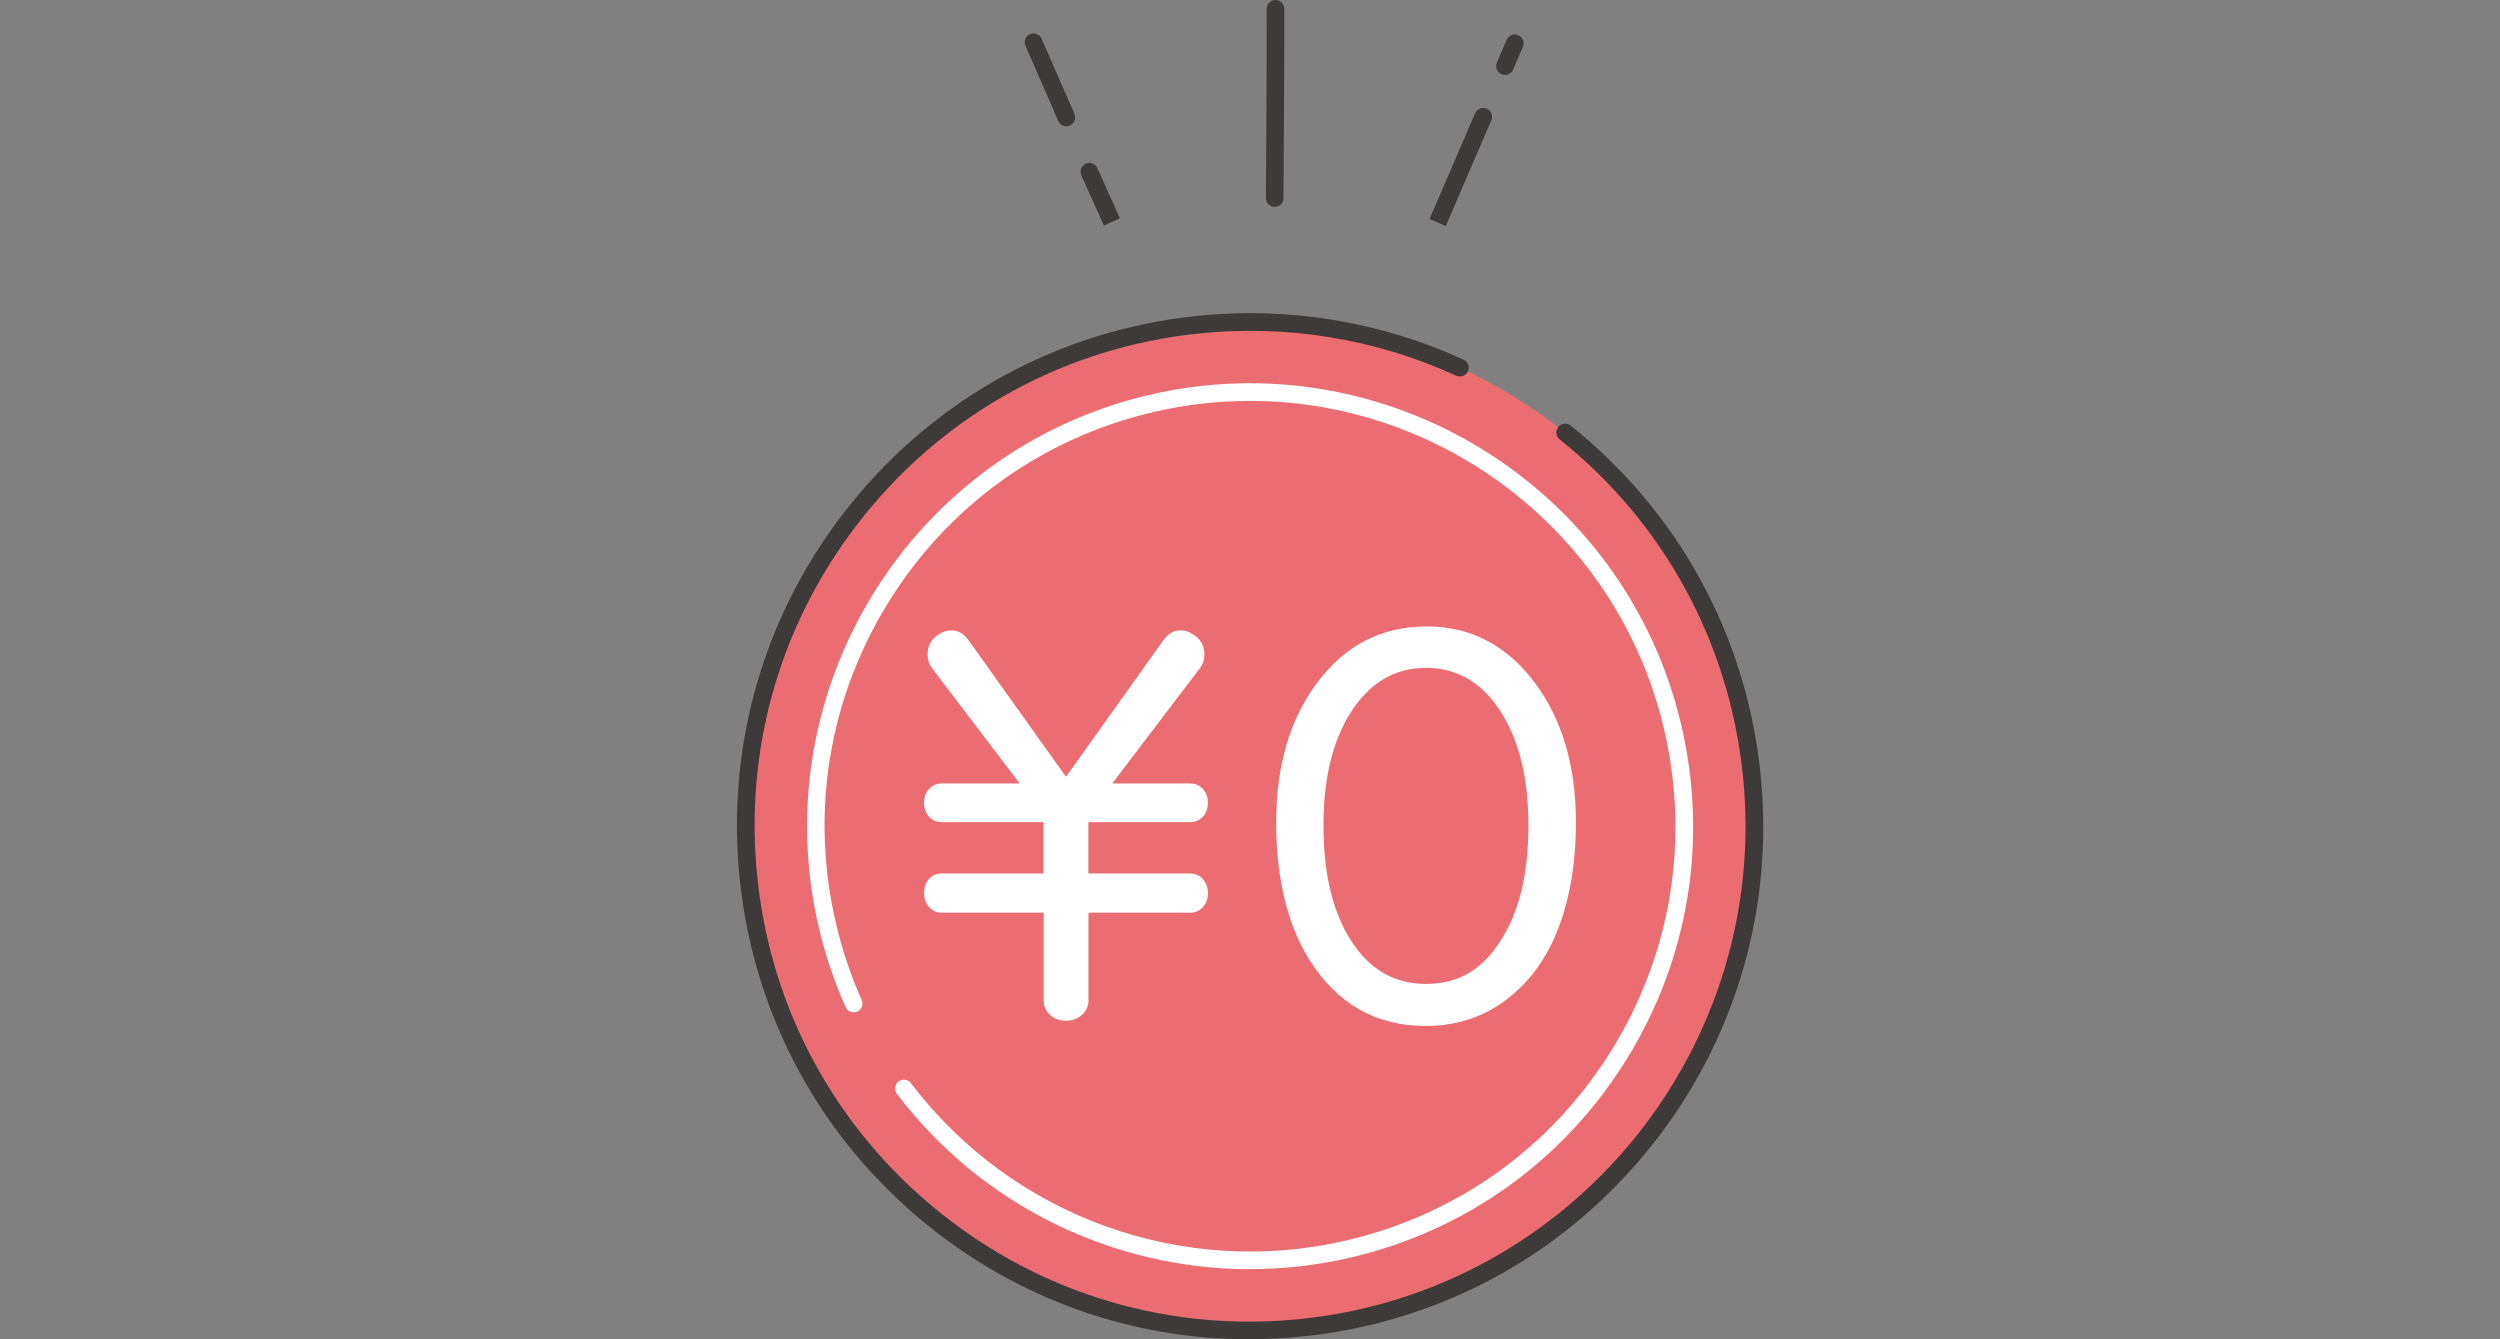<?xml version="1.0" encoding="UTF-8"?><svg id="_レイヤー_2" xmlns="http://www.w3.org/2000/svg" viewBox="0 0 280 150"><rect x="0" y="0" width="280" height="150" fill="#808080" stroke="none"/><defs><style>.cls-1{fill:#3e3a39;}.cls-2{fill:#fff;}.cls-3{fill:#ec6d71;}.cls-4{fill:none;}</style></defs><g id="_レイヤー_1-2"><circle class="cls-3" cx="140" cy="92.54" r="56.47"/><path class="cls-1" d="M139.89,150c-13.1,0-25.71-4.44-36.03-12.8-11.93-9.65-19.39-23.38-21-38.64s2.82-30.24,12.47-42.17c9.65-11.93,23.38-19.39,38.64-21,10.26-1.08,20.62.61,29.95,4.89.5.23.71.81.49,1.31-.23.49-.81.71-1.31.49-9.01-4.13-19.01-5.77-28.92-4.72-14.74,1.55-27.99,8.76-37.31,20.28s-13.6,25.98-12.04,40.72c1.55,14.74,8.76,27.99,20.28,37.31,11.52,9.32,25.99,13.6,40.72,12.04,30.42-3.21,52.57-30.57,49.36-61-1.57-14.85-8.85-28.17-20.51-37.5-.43-.34-.49-.96-.15-1.39.34-.43.96-.49,1.39-.15,12.07,9.66,19.62,23.45,21.24,38.83,1.61,15.26-2.82,30.24-12.47,42.17-9.65,11.93-23.38,19.39-38.64,21-2.05.22-4.1.32-6.14.32Z"/><path class="cls-2" d="M140.02,142.15c-15.32,0-30.07-7.11-39.57-19.65-.33-.43-.24-1.05.19-1.38.43-.33,1.05-.24,1.38.19,11.37,15,30.56,21.91,48.87,17.6,12.39-2.91,22.9-10.47,29.6-21.28s8.79-23.59,5.88-35.98c-6-25.57-31.69-41.49-57.26-35.48-12.39,2.91-22.9,10.47-29.6,21.28-6.7,10.82-8.79,23.59-5.88,35.98.69,2.95,1.66,5.83,2.88,8.57.22.5,0,1.08-.5,1.3-.5.22-1.08,0-1.3-.5-1.27-2.85-2.28-5.86-3-8.92-6.25-26.63,10.32-53.38,36.95-59.64,26.63-6.25,53.38,10.32,59.64,36.95,3.03,12.9.85,26.21-6.13,37.47-6.98,11.26-17.93,19.14-30.83,22.17-3.76.88-7.56,1.31-11.32,1.31Z"/><path class="cls-2" d="M114.21,87.75l-9.84-12.94c-.32-.44-.48-.93-.48-1.49,0-.91.35-1.62,1.04-2.12.54-.4,1.08-.6,1.64-.6.74,0,1.36.36,1.88,1.07l10.94,15.33,10.94-15.33c.52-.72,1.14-1.07,1.88-1.07.56,0,1.1.2,1.64.6.7.5,1.04,1.2,1.04,2.12,0,.58-.16,1.07-.48,1.49l-9.84,12.94h8.74c.48,0,.89.15,1.25.45.48.42.72.98.72,1.7,0,.87-.33,1.51-.98,1.91-.28.18-.61.27-.98.27h-11.42v5.75h11.42c.46,0,.85.14,1.19.42.52.46.78,1.05.78,1.79,0,.83-.33,1.47-.98,1.91-.28.18-.61.27-.98.27h-11.42v9.78c0,.66-.24,1.21-.72,1.65-.48.45-1.07.67-1.79.67-.91,0-1.62-.34-2.12-1.01-.26-.36-.39-.79-.39-1.31v-9.78h-11.42c-.48,0-.87-.14-1.19-.42-.52-.46-.78-1.04-.78-1.76,0-.87.32-1.52.95-1.94.3-.18.64-.27,1.01-.27h11.42v-5.75h-11.42c-.54,0-.98-.18-1.34-.54-.42-.44-.63-.98-.63-1.64,0-.79.3-1.4.89-1.82.3-.22.66-.33,1.07-.33h8.74Z"/><path class="cls-2" d="M159.77,70.16c4.95,0,8.99,2.11,12.14,6.32,3.06,4.11,4.59,9.32,4.59,15.62,0,5.03-.82,9.36-2.44,13-1.07,2.39-2.49,4.37-4.26,5.96-2.82,2.56-6.2,3.85-10.14,3.85-5.57,0-9.91-2.48-13.03-7.45-2.46-3.96-3.7-9.08-3.7-15.39s1.54-11.54,4.62-15.65c3.14-4.17,7.22-6.26,12.22-6.26ZM159.65,74.81c-3.48,0-6.28,1.68-8.41,5.04-2.01,3.2-3.01,7.4-3.01,12.61,0,4.81.82,8.76,2.47,11.84,2.11,3.94,5.12,5.9,9.03,5.9s6.64-1.85,8.77-5.55c1.79-3.1,2.68-7.16,2.68-12.17s-.89-8.92-2.68-12.08c-2.13-3.74-5.08-5.61-8.86-5.61Z"/><path class="cls-1" d="M119.43,14.14c-.38,0-.74-.22-.9-.59l-3.68-8.42c-.22-.5.01-1.08.51-1.3.5-.22,1.08.01,1.3.51l3.68,8.42c.22.5-.01,1.08-.51,1.3-.13.06-.26.08-.39.08Z"/><path class="cls-1" d="M123.63,25.25s-1.69-3.75-2.52-5.61c-.22-.5,0-1.08.5-1.3.5-.22,1.08,0,1.3.5.83,1.86,2.52,5.61,2.52,5.61l-1.8.81Z"/><path class="cls-1" d="M142.76,23.17h0c-.54,0-.98-.45-.98-.99,0-.15.11-15.33.09-21.19,0-.54.44-.99.98-.99h0c.54,0,.98.44.99.98.02,5.87-.09,21.05-.09,21.21,0,.54-.44.98-.99.98Z"/><path class="cls-1" d="M168.56,8.39c-.13,0-.26-.03-.39-.08-.5-.22-.73-.8-.52-1.3l1.1-2.55c.22-.5.8-.73,1.3-.52.5.22.73.8.52,1.3l-1.1,2.55c-.16.37-.52.6-.91.6Z"/><path class="cls-1" d="M161.92,25.31l-1.81-.78,5.1-11.84c.21-.5.8-.73,1.3-.52.5.22.73.8.52,1.3l-5.1,11.84Z"/><rect class="cls-4" y="0" width="280" height="150"/></g></svg>